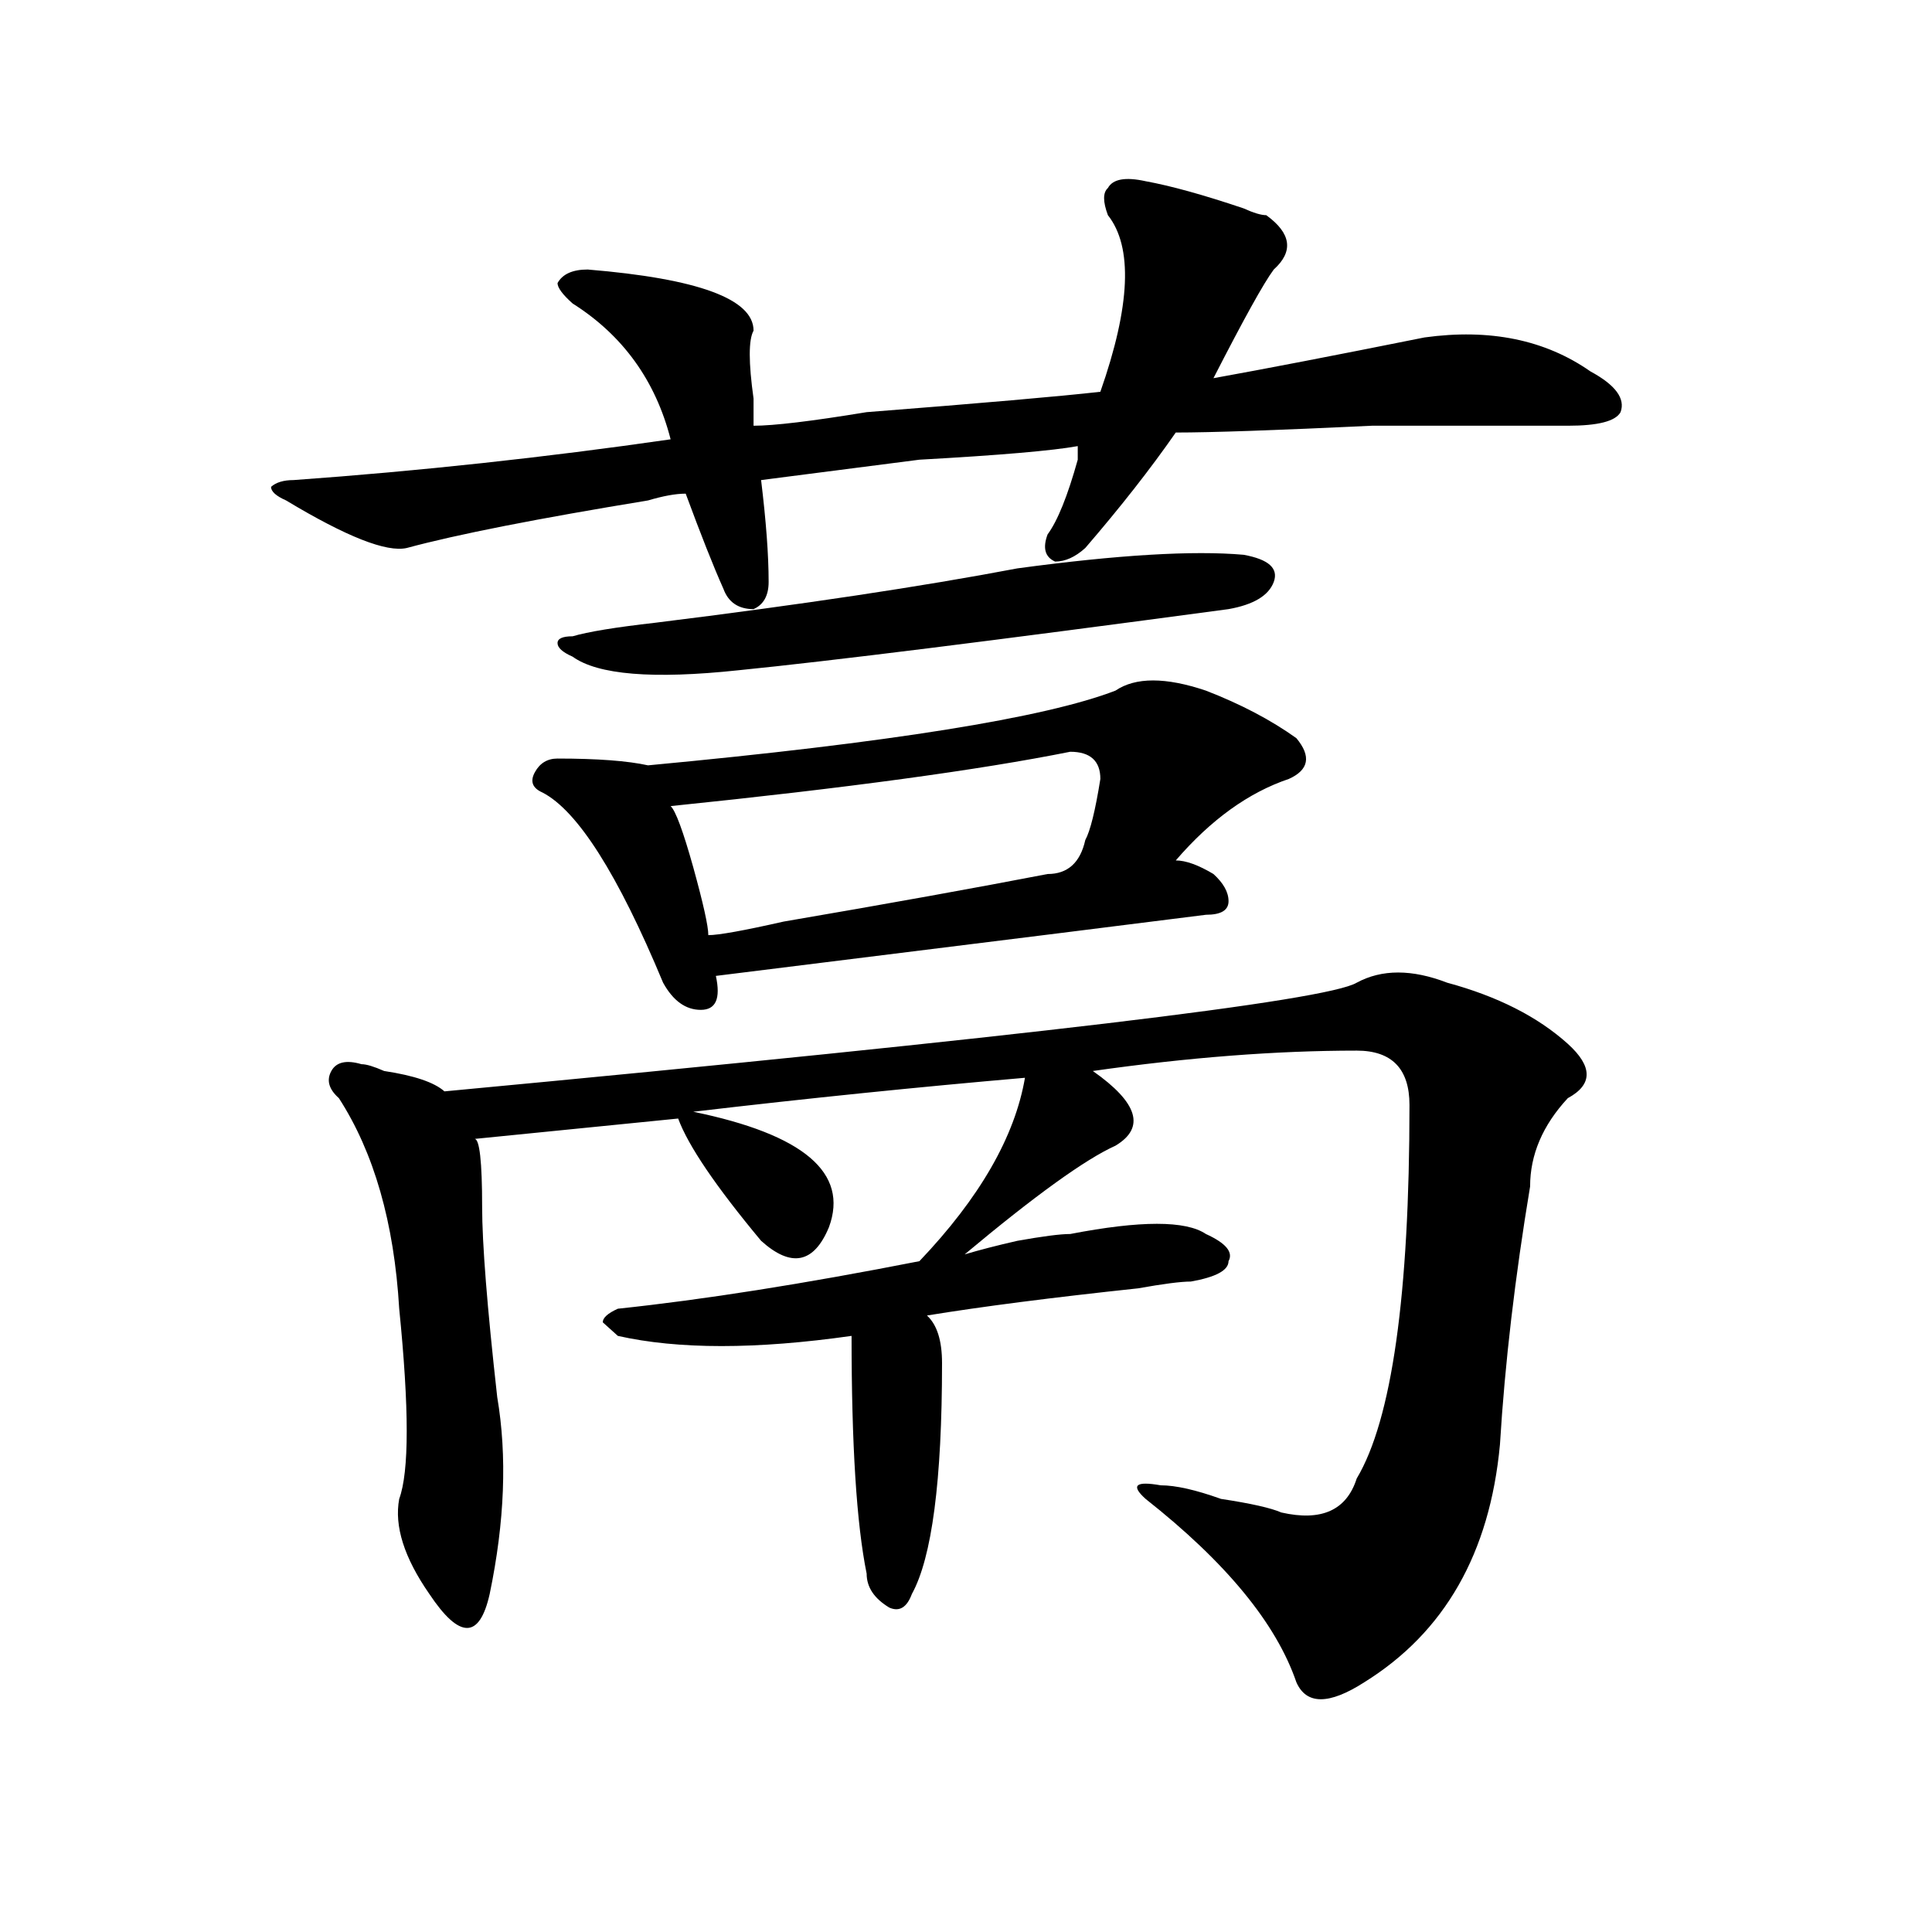 <?xml version="1.0" encoding="utf-8"?>
<!-- Generator: Adobe Illustrator 16.0.0, SVG Export Plug-In . SVG Version: 6.00 Build 0)  -->
<!DOCTYPE svg PUBLIC "-//W3C//DTD SVG 1.1//EN" "http://www.w3.org/Graphics/SVG/1.1/DTD/svg11.dtd">
<svg version="1.1" id="图层_1" xmlns="http://www.w3.org/2000/svg" xmlns:xlink="http://www.w3.org/1999/xlink" x="0px" y="0px"
	 width="1000px" height="1000px" viewBox="0 0 1000 1000" enable-background="new 0 0 1000 1000" xml:space="preserve">
<path d="M592.961,93.797c12.987,2.362,29.877,7.031,50.73,14.063c5.183,2.362,9.085,3.516,11.707,3.516
	c12.987,9.394,14.268,18.787,3.902,28.125c-5.244,7.031-15.609,25.818-31.219,56.25c25.975-4.669,62.438-11.7,109.266-21.094
	c33.779-4.669,62.438,1.209,85.852,17.578c12.987,7.031,18.17,14.063,15.609,21.094c-2.622,4.725-11.707,7.031-27.316,7.031
	s-49.45,0-101.461,0c-49.45,2.362-83.291,3.516-101.461,3.516c-13.049,18.787-28.658,38.672-46.828,59.766
	c-5.244,4.725-10.427,7.031-15.609,7.031c-5.244-2.307-6.524-7.031-3.902-14.063c5.183-7.031,10.365-19.885,15.609-38.672
	c0-2.307,0-4.669,0-7.031c-13.049,2.362-40.365,4.725-81.949,7.031c-36.463,4.725-63.779,8.24-81.949,10.547
	c2.561,21.094,3.902,38.672,3.902,52.734c0,7.031-2.622,11.756-7.805,14.063c-7.805,0-13.049-3.516-15.609-10.547
	c-5.244-11.7-11.707-28.125-19.512-49.219c-5.244,0-11.707,1.209-19.512,3.516c-57.255,9.394-98.9,17.578-124.875,24.609
	c-10.427,2.362-31.219-5.822-62.438-24.609c-5.244-2.307-7.805-4.669-7.805-7.031c2.561-2.307,6.463-3.516,11.707-3.516
	c64.998-4.669,130.058-11.7,195.117-21.094c-7.805-30.432-24.756-53.888-50.73-70.313c-5.244-4.669-7.805-8.185-7.805-10.547
	c2.561-4.669,7.805-7.031,15.609-7.031c57.193,4.725,85.852,15.271,85.852,31.641c-2.622,4.725-2.622,16.425,0,35.156
	c0,7.031,0,11.756,0,14.063c10.365,0,29.877-2.307,58.535-7.031c59.815-4.669,100.119-8.185,120.973-10.547
	c15.609-44.494,16.89-74.981,3.902-91.406c-2.622-7.031-2.622-11.7,0-14.063C576.01,92.644,582.534,91.49,592.961,93.797z
	 M749.055,508.641c25.975,7.031,46.828,17.578,62.438,31.641c12.987,11.756,12.987,21.094,0,28.125
	c-13.049,14.063-19.512,29.334-19.512,45.703c-7.805,46.912-13.049,91.406-15.609,133.594
	c-5.244,56.25-28.658,97.229-70.242,123.047c-18.231,11.7-29.938,11.7-35.121,0c-10.427-30.487-36.463-62.128-78.047-94.922
	c-7.805-7.031-5.244-9.338,7.805-7.031c7.805,0,18.17,2.362,31.219,7.031c15.609,2.362,25.975,4.725,31.219,7.031
	c20.792,4.725,33.779-1.153,39.023-17.578c18.17-30.432,27.316-94.922,27.316-193.359c0-18.731-9.146-28.125-27.316-28.125
	c-41.646,0-87.193,3.516-136.582,10.547c23.414,16.425,27.316,29.334,11.707,38.672c-15.609,7.031-41.646,25.818-78.047,56.25
	c7.805-2.307,16.89-4.669,27.316-7.031c12.987-2.307,22.072-3.516,27.316-3.516c36.401-7.031,59.815-7.031,70.242,0
	c10.365,4.725,14.268,9.394,11.707,14.063c0,4.725-6.524,8.24-19.512,10.547c-5.244,0-14.329,1.209-27.316,3.516
	c-44.268,4.725-80.669,9.394-109.266,14.063c5.183,4.725,7.805,12.909,7.805,24.609c0,60.975-5.244,100.744-15.609,119.531
	c-2.622,7.031-6.524,9.338-11.707,7.031c-7.805-4.725-11.707-10.547-11.707-17.578c-5.244-25.763-7.805-66.797-7.805-123.047
	c-49.45,7.031-89.754,7.031-120.973,0l-7.805-7.031c0-2.307,2.561-4.669,7.805-7.031c44.206-4.669,96.217-12.854,156.094-24.609
	c31.219-32.794,49.389-64.435,54.633-94.922c-54.633,4.725-111.888,10.547-171.703,17.578
	c57.193,11.756,80.607,31.641,70.242,59.766c-7.805,18.787-19.512,21.094-35.121,7.031c-23.414-28.125-37.743-49.219-42.926-63.281
	L245.652,589.5c2.561,0,3.902,11.756,3.902,35.156c0,18.787,2.561,51.581,7.805,98.438c5.183,30.487,3.902,64.49-3.902,101.953
	c-2.622,11.7-6.524,17.578-11.707,17.578c-5.244,0-11.707-5.878-19.512-17.578c-13.049-18.787-18.231-35.156-15.609-49.219
	c5.183-14.063,5.183-46.856,0-98.438c-2.622-44.494-13.049-80.859-31.219-108.984c-5.244-4.669-6.524-9.338-3.902-14.063
	c2.561-4.669,7.805-5.822,15.609-3.516c2.561,0,6.463,1.209,11.707,3.516c15.609,2.362,25.975,5.878,31.219,10.547
	c299.139-28.125,456.574-46.856,472.184-56.25C715.214,501.609,730.823,501.609,749.055,508.641z M577.352,357.469
	c10.365-7.031,25.975-7.031,46.828,0c18.17,7.031,33.779,15.271,46.828,24.609c7.805,9.394,6.463,16.425-3.902,21.094
	c-20.854,7.031-40.365,21.094-58.535,42.188c5.183,0,11.707,2.362,19.512,7.031c5.183,4.725,7.805,9.394,7.805,14.063
	c0,4.725-3.902,7.031-11.707,7.031c-18.231,2.362-102.803,12.909-253.652,31.641c2.561,11.756,0,17.578-7.805,17.578
	s-14.329-4.669-19.512-14.063c-23.414-56.25-44.268-89.044-62.438-98.438c-5.244-2.307-6.524-5.822-3.902-10.547
	c2.561-4.669,6.463-7.031,11.707-7.031c20.792,0,36.401,1.209,46.828,3.516C460.281,384.44,540.889,371.531,577.352,357.469z
	 M643.691,287.156c12.987,2.362,18.17,7.031,15.609,14.063c-2.622,7.031-10.427,11.756-23.414,14.063
	c-122.314,16.425-206.824,26.972-253.652,31.641c-44.268,4.725-72.864,2.362-85.852-7.031c-5.244-2.307-7.805-4.669-7.805-7.031
	c0-2.307,2.561-3.516,7.805-3.516c7.805-2.307,22.072-4.669,42.926-7.031c75.425-9.338,137.862-18.731,187.313-28.125
	C578.632,287.156,617.655,284.85,643.691,287.156z M553.938,389.109c-46.828,9.394-115.79,18.787-206.824,28.125
	c2.561,2.362,6.463,12.909,11.707,31.641c5.183,18.787,7.805,30.487,7.805,35.156c5.183,0,18.17-2.307,39.023-7.031
	c54.633-9.338,100.119-17.578,136.582-24.609c10.365,0,16.89-5.822,19.512-17.578c2.561-4.669,5.183-15.216,7.805-31.641
	C569.547,393.834,564.303,389.109,553.938,389.109z"/>
</svg>
